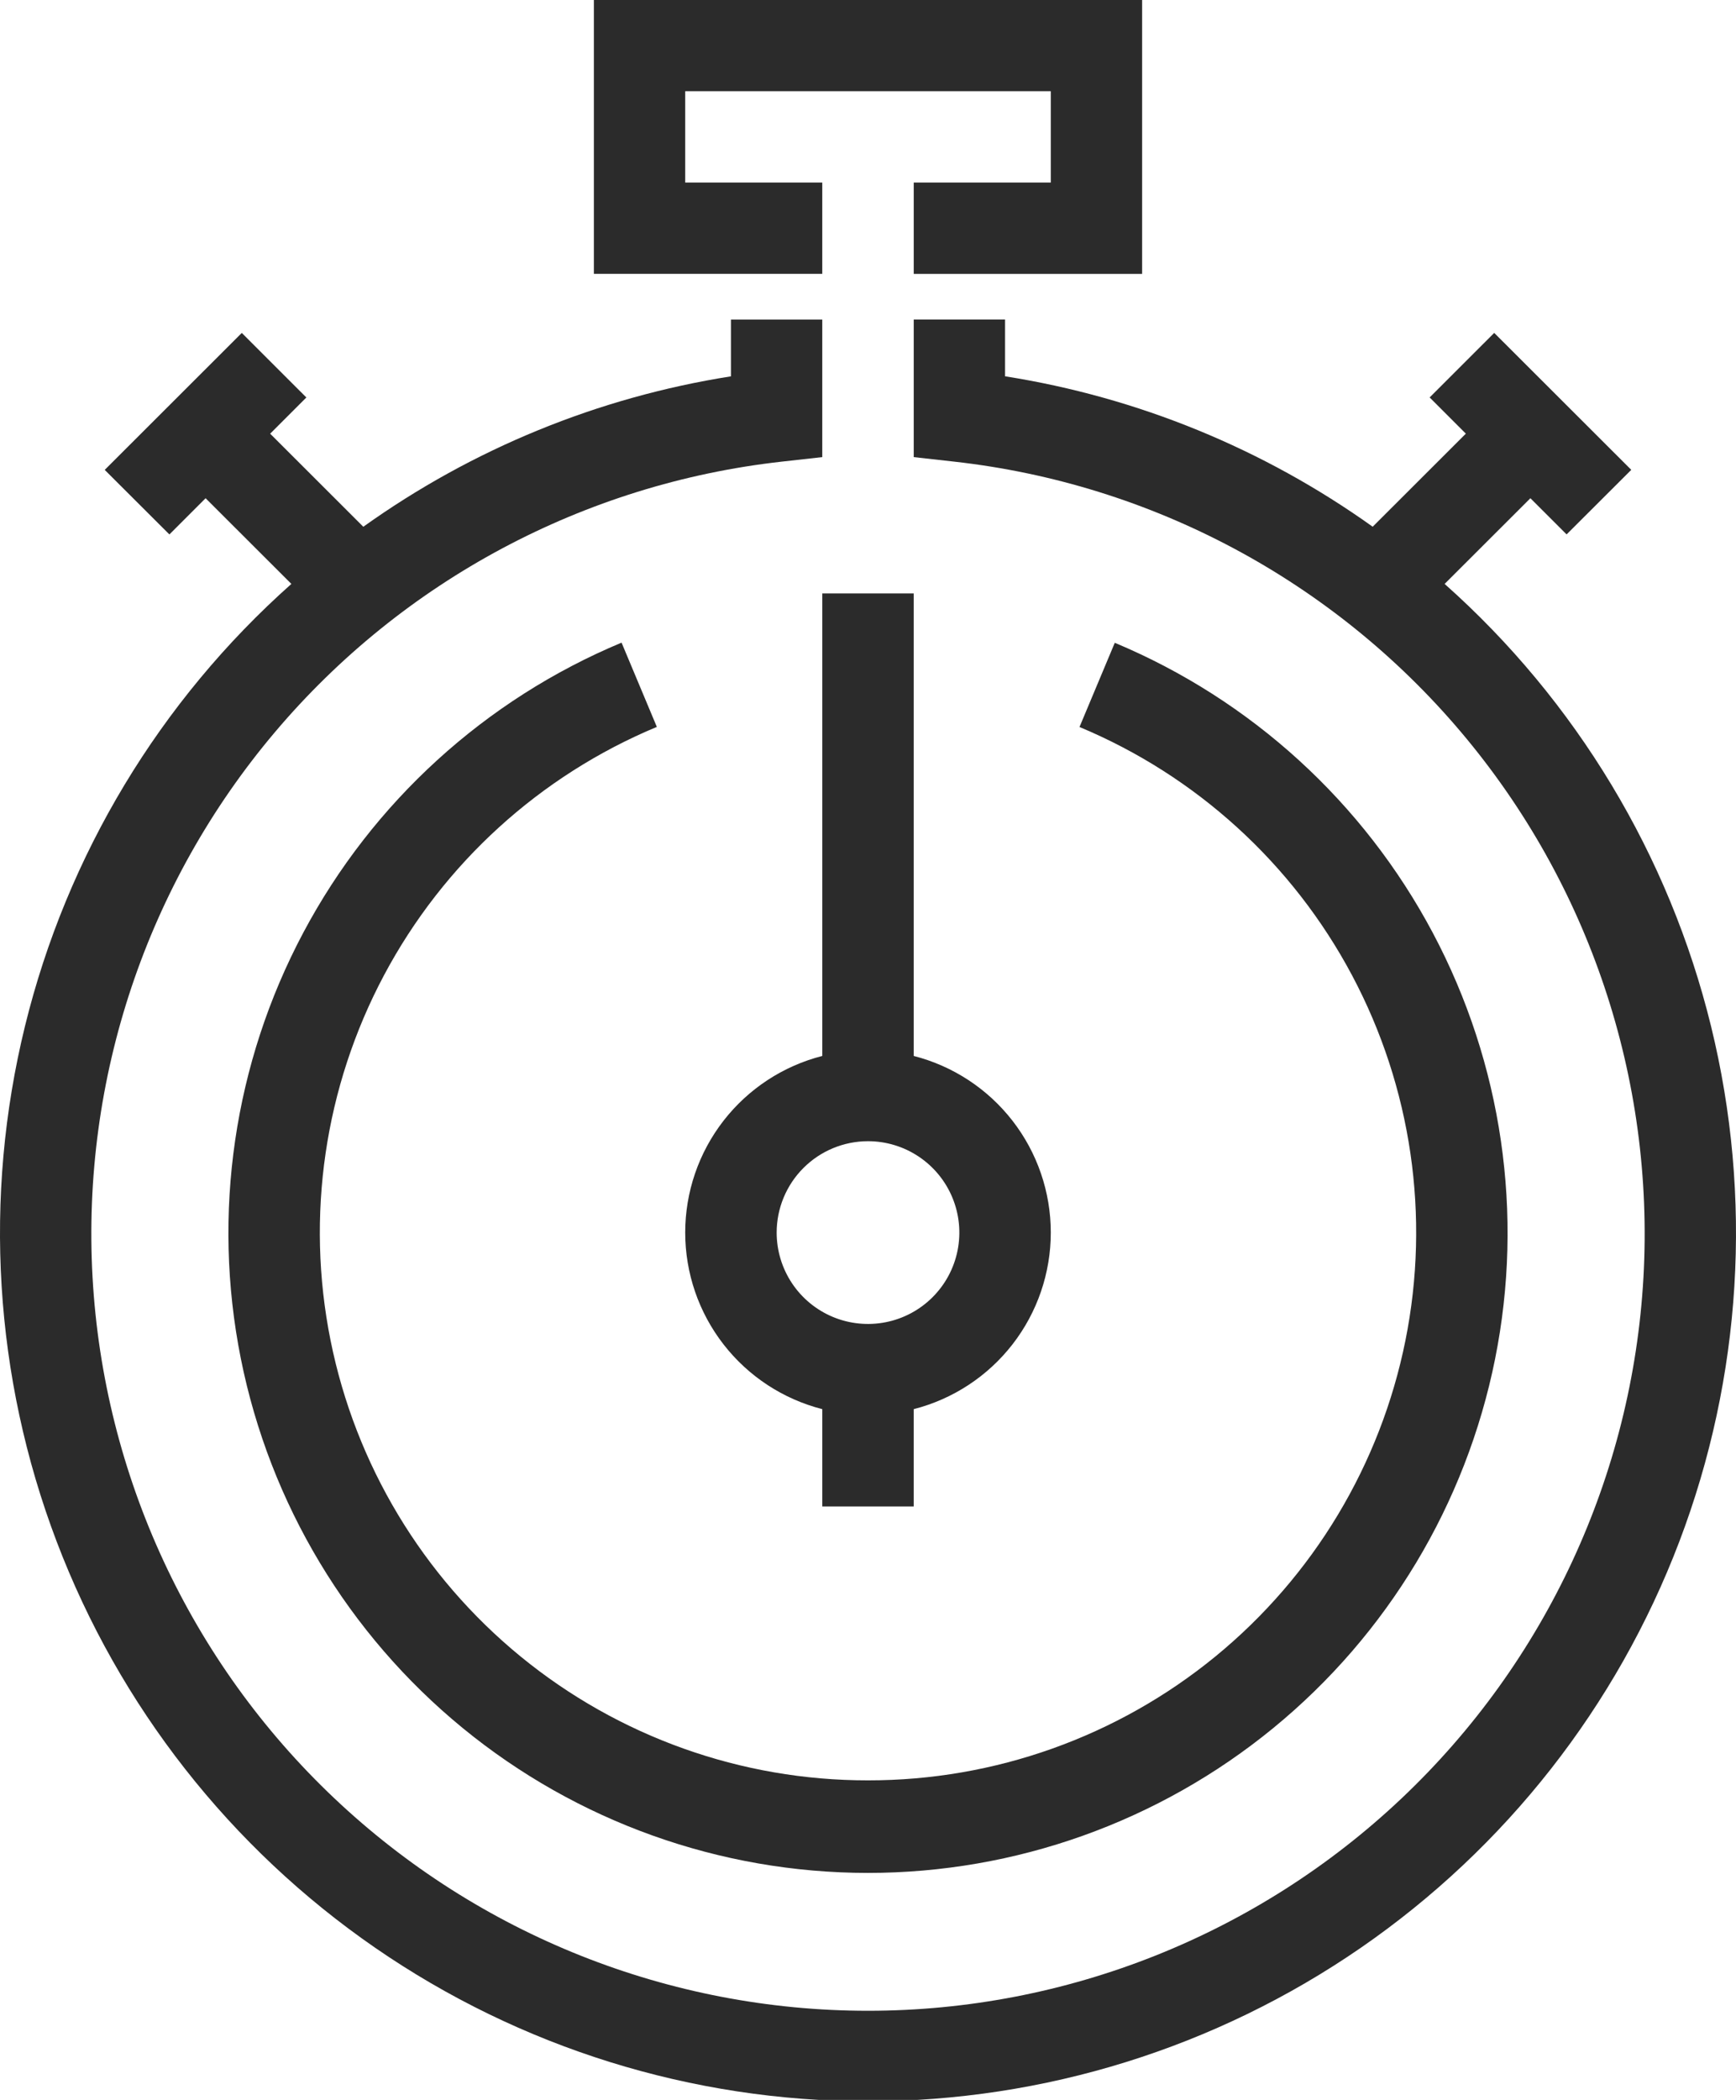<svg width="153" height="185" viewBox="0 0 153 185" fill="none" xmlns="http://www.w3.org/2000/svg">
<g clip-path="url(#clip0_438_8)">
<path fill-rule="evenodd" clip-rule="evenodd" d="M134.88 43.893L127.32 51.443C138.916 61.749 147.104 75.337 150.799 90.404C154.493 105.472 153.52 121.306 148.007 135.807C142.494 150.309 132.703 162.791 119.932 171.599C107.161 180.406 92.014 185.123 76.5 185.123C60.986 185.123 45.839 180.406 33.068 171.599C20.297 162.791 10.506 150.309 4.993 135.807C-0.52 121.306 -1.494 105.472 2.201 90.404C5.896 75.337 14.084 61.749 25.68 51.443L18.12 43.893L14.93 47.083L9.23 41.396L21.31 29.331L27 35.017L23.81 38.207L32.02 46.407C41.644 39.532 52.737 34.995 64.42 33.155V28.155H72.47V40.271L68.89 40.671C51.504 42.616 35.523 51.144 24.228 64.504C12.933 77.863 7.182 95.04 8.156 112.508C9.13 129.975 16.755 146.406 29.465 158.427C42.175 170.448 59.006 177.147 76.5 177.147C93.994 177.147 110.825 170.448 123.535 158.427C136.245 146.406 143.87 129.975 144.844 112.508C145.818 95.04 140.067 77.863 128.772 64.504C117.477 51.144 101.496 42.616 84.11 40.671L80.53 40.271V28.152H88.58V33.152C100.263 34.992 111.356 39.529 120.98 46.404L129.19 38.204L126 35.014L131.69 29.328L143.77 41.393L138.07 47.08L134.88 43.893ZM76.5 156.848C87.659 156.86 98.477 153.004 107.113 145.938C115.749 138.871 121.67 129.03 123.867 118.09C126.065 107.15 124.403 95.786 119.165 85.933C113.928 76.08 105.438 68.346 95.14 64.048L98.25 56.629C110.267 61.655 120.173 70.688 126.283 82.193C132.393 93.697 134.33 106.962 131.765 119.733C129.199 132.504 122.291 143.993 112.212 152.245C102.134 160.498 89.509 165.006 76.483 165.002C63.456 164.998 50.834 160.483 40.761 152.224C30.687 143.965 23.785 132.473 21.227 119.7C18.67 106.927 20.615 93.663 26.732 82.163C32.849 70.662 42.76 61.635 54.78 56.616L57.89 64.039C47.587 68.331 39.09 76.062 33.846 85.914C28.602 95.767 26.936 107.133 29.13 118.076C31.325 129.02 37.244 138.864 45.881 145.934C54.518 153.003 65.339 156.86 76.5 156.848ZM80.53 52.283V93.029C83.985 93.912 87.048 95.921 89.236 98.738C91.423 101.555 92.61 105.02 92.61 108.586C92.61 112.153 91.423 115.618 89.236 118.435C87.048 121.252 83.985 123.26 80.53 124.144V132.717H72.47V124.144C69.015 123.26 65.952 121.252 63.764 118.435C61.577 115.618 60.39 112.153 60.39 108.586C60.39 105.02 61.577 101.555 63.764 98.738C65.952 95.921 69.015 93.912 72.47 93.029V52.283H80.53ZM68.45 108.583C68.449 110.175 68.92 111.732 69.804 113.057C70.688 114.382 71.944 115.414 73.415 116.025C74.886 116.635 76.505 116.795 78.067 116.485C79.629 116.175 81.064 115.409 82.19 114.283C83.317 113.158 84.084 111.723 84.395 110.162C84.706 108.6 84.547 106.981 83.938 105.51C83.329 104.038 82.297 102.781 80.973 101.896C79.649 101.011 78.092 100.539 76.5 100.539C74.366 100.54 72.319 101.388 70.81 102.897C69.3 104.406 68.451 106.453 68.45 108.587V108.583ZM80.53 16.083H92.61V8.039H60.39V16.083H72.47V24.126H52.34V0H100.66V24.13H80.53V16.087V16.083Z" fill="#2B2B2B"/>
</g>
<defs>
<clipPath id="clip0_438_8">
<rect width="153" height="185" fill="white"/>
</clipPath>
</defs>
</svg>

